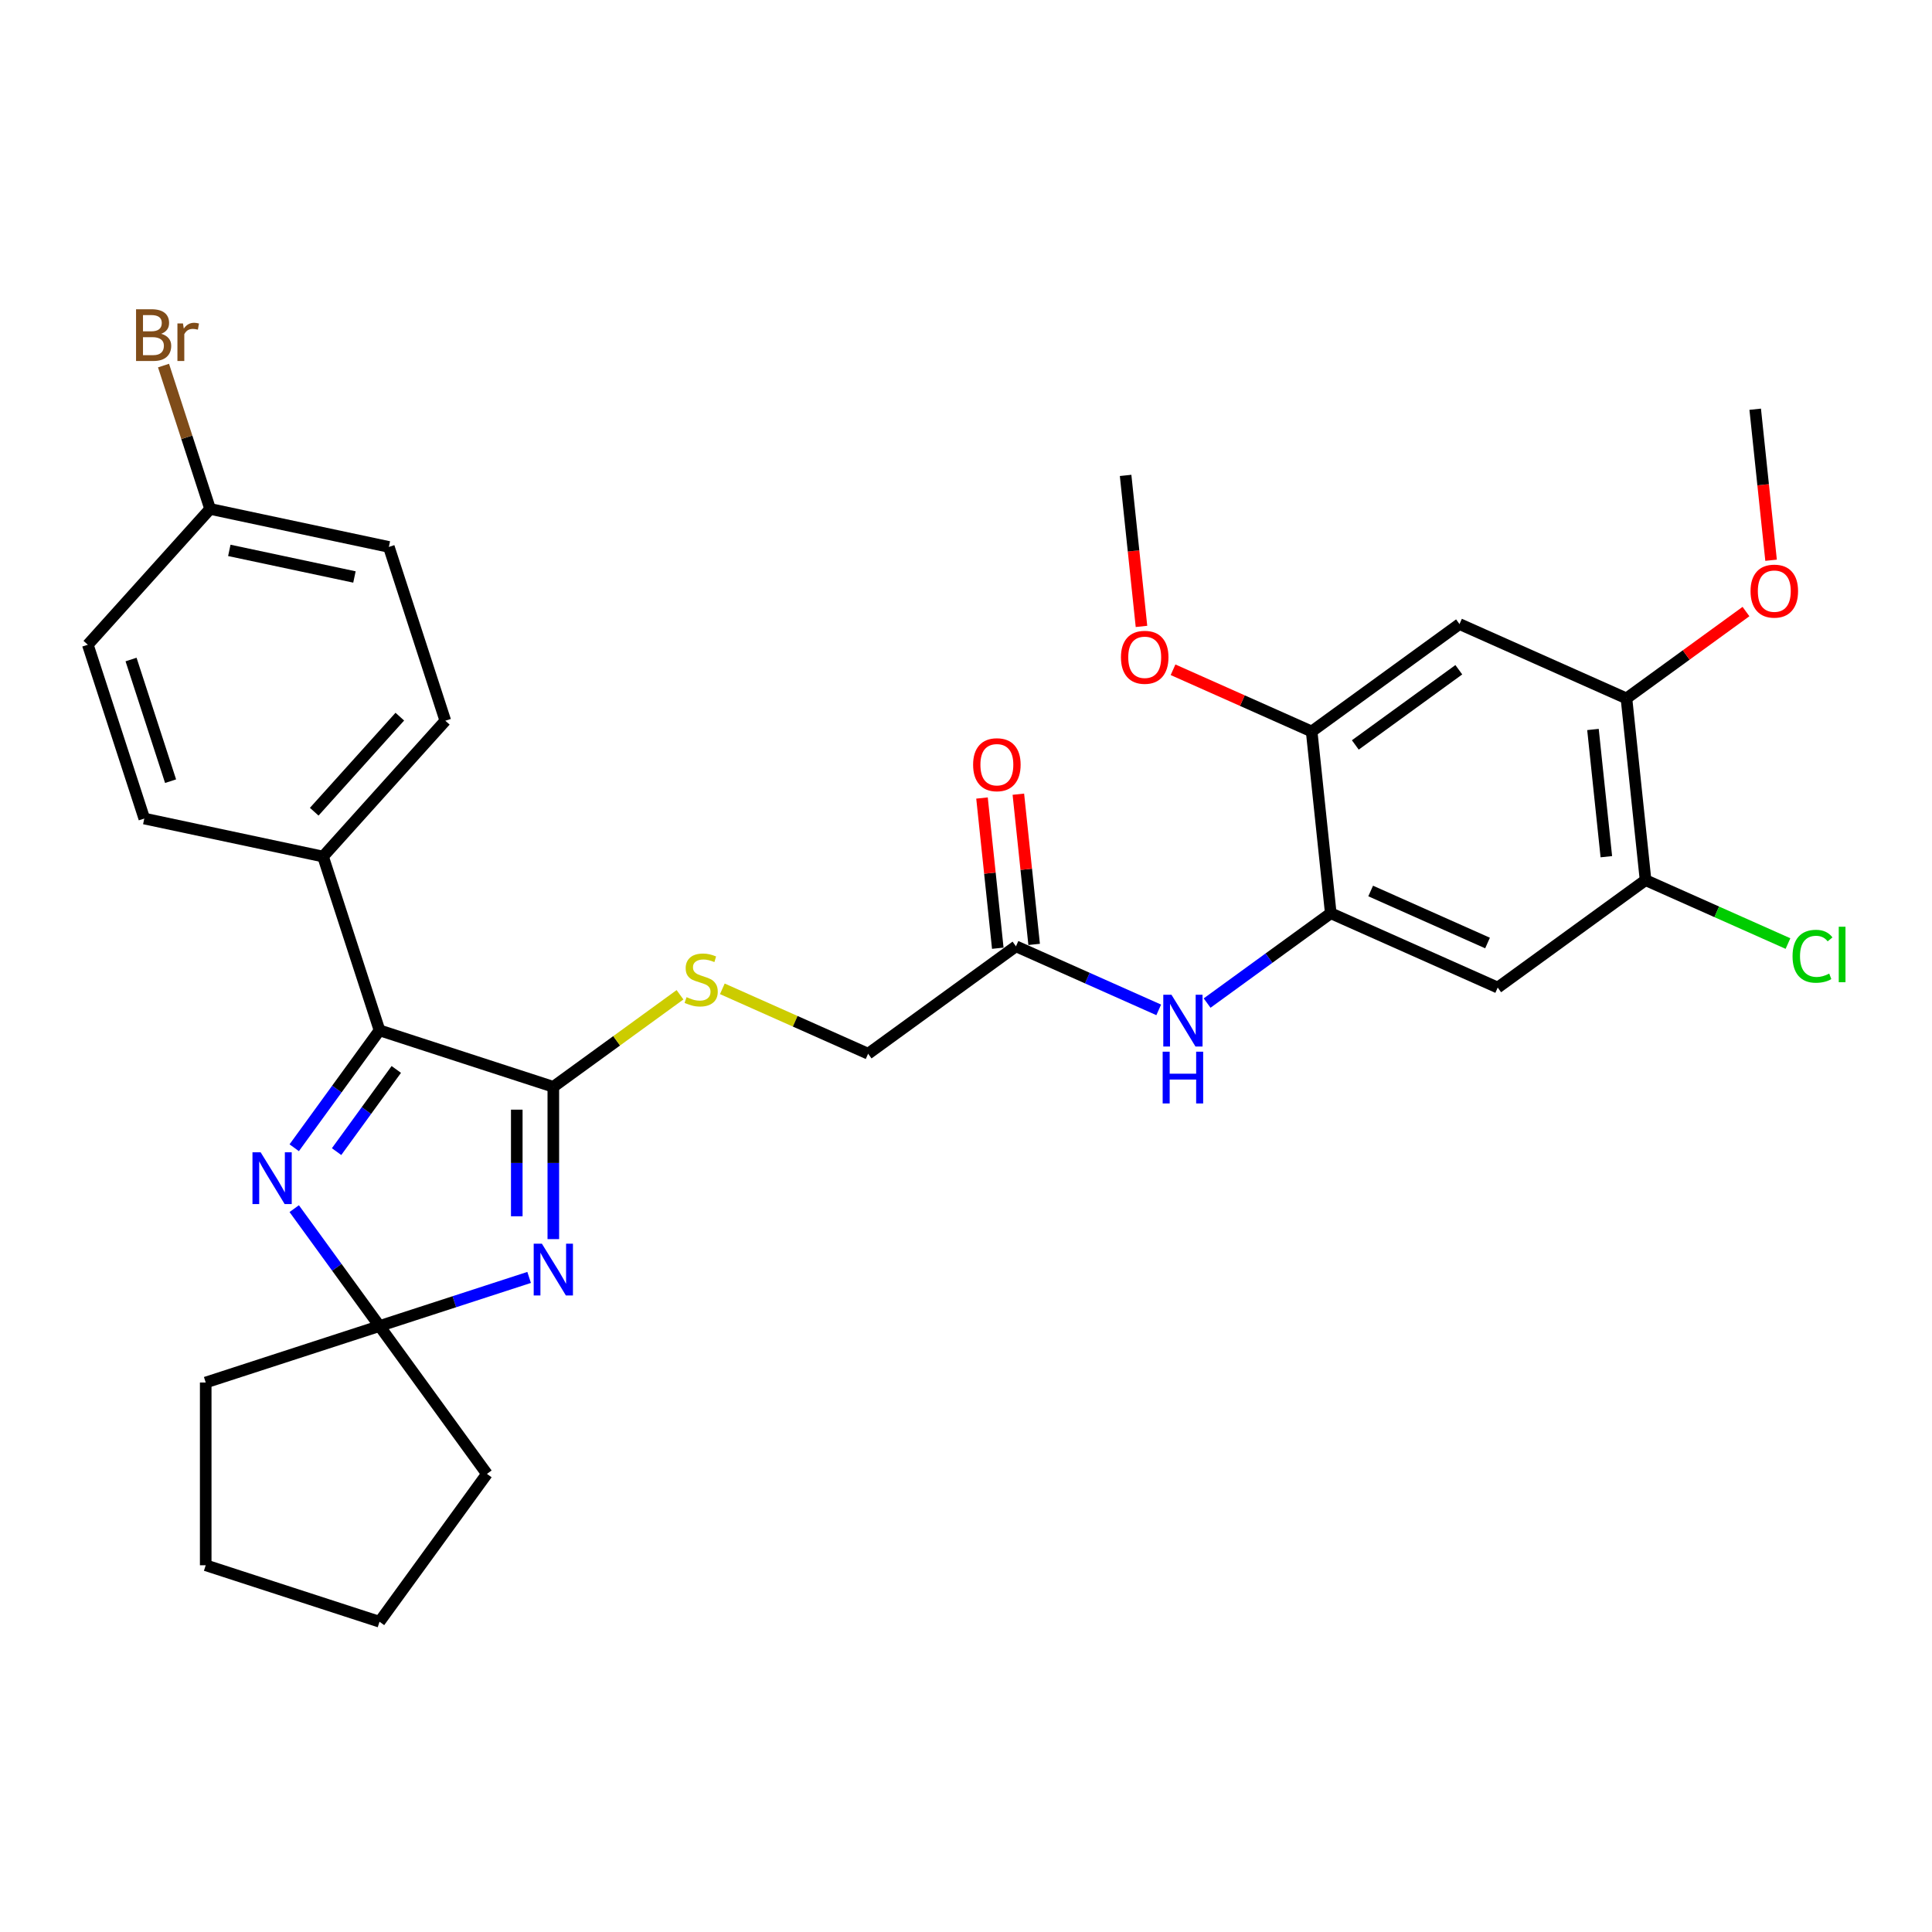 <?xml version='1.0' encoding='iso-8859-1'?>
<svg version='1.1' baseProfile='full'
              xmlns='http://www.w3.org/2000/svg'
                      xmlns:rdkit='http://www.rdkit.org/xml'
                      xmlns:xlink='http://www.w3.org/1999/xlink'
                  xml:space='preserve'
width='1000px' height='1000px' viewBox='0 0 1000 1000'>
<!-- END OF HEADER -->
<rect style='opacity:1.0;fill:#FFFFFF;stroke:none' width='1000' height='1000' x='0' y='0'> </rect>
<path class='bond-0' d='M 286.399,641.367 L 286.399,601.951' style='fill:none;fill-rule:evenodd;stroke:#0000FF;stroke-width:6px;stroke-linecap:butt;stroke-linejoin:miter;stroke-opacity:1' />
<path class='bond-0' d='M 286.399,601.951 L 286.399,562.536' style='fill:none;fill-rule:evenodd;stroke:#000000;stroke-width:6px;stroke-linecap:butt;stroke-linejoin:miter;stroke-opacity:1' />
<path class='bond-0' d='M 267.481,629.542 L 267.481,601.951' style='fill:none;fill-rule:evenodd;stroke:#0000FF;stroke-width:6px;stroke-linecap:butt;stroke-linejoin:miter;stroke-opacity:1' />
<path class='bond-0' d='M 267.481,601.951 L 267.481,574.36' style='fill:none;fill-rule:evenodd;stroke:#000000;stroke-width:6px;stroke-linecap:butt;stroke-linejoin:miter;stroke-opacity:1' />
<path class='bond-3' d='M 273.875,661.195 L 235.157,673.776' style='fill:none;fill-rule:evenodd;stroke:#0000FF;stroke-width:6px;stroke-linecap:butt;stroke-linejoin:miter;stroke-opacity:1' />
<path class='bond-3' d='M 235.157,673.776 L 196.438,686.356' style='fill:none;fill-rule:evenodd;stroke:#000000;stroke-width:6px;stroke-linecap:butt;stroke-linejoin:miter;stroke-opacity:1' />
<path class='bond-2' d='M 286.399,562.536 L 196.438,533.305' style='fill:none;fill-rule:evenodd;stroke:#000000;stroke-width:6px;stroke-linecap:butt;stroke-linejoin:miter;stroke-opacity:1' />
<path class='bond-9' d='M 286.399,562.536 L 319.185,538.715' style='fill:none;fill-rule:evenodd;stroke:#000000;stroke-width:6px;stroke-linecap:butt;stroke-linejoin:miter;stroke-opacity:1' />
<path class='bond-9' d='M 319.185,538.715 L 351.971,514.895' style='fill:none;fill-rule:evenodd;stroke:#CCCC00;stroke-width:6px;stroke-linecap:butt;stroke-linejoin:miter;stroke-opacity:1' />
<path class='bond-1' d='M 152.289,625.59 L 174.363,655.973' style='fill:none;fill-rule:evenodd;stroke:#0000FF;stroke-width:6px;stroke-linecap:butt;stroke-linejoin:miter;stroke-opacity:1' />
<path class='bond-1' d='M 174.363,655.973 L 196.438,686.356' style='fill:none;fill-rule:evenodd;stroke:#000000;stroke-width:6px;stroke-linecap:butt;stroke-linejoin:miter;stroke-opacity:1' />
<path class='bond-31' d='M 152.289,594.072 L 174.363,563.689' style='fill:none;fill-rule:evenodd;stroke:#0000FF;stroke-width:6px;stroke-linecap:butt;stroke-linejoin:miter;stroke-opacity:1' />
<path class='bond-31' d='M 174.363,563.689 L 196.438,533.305' style='fill:none;fill-rule:evenodd;stroke:#000000;stroke-width:6px;stroke-linecap:butt;stroke-linejoin:miter;stroke-opacity:1' />
<path class='bond-31' d='M 174.216,596.077 L 189.668,574.808' style='fill:none;fill-rule:evenodd;stroke:#0000FF;stroke-width:6px;stroke-linecap:butt;stroke-linejoin:miter;stroke-opacity:1' />
<path class='bond-31' d='M 189.668,574.808 L 205.121,553.54' style='fill:none;fill-rule:evenodd;stroke:#000000;stroke-width:6px;stroke-linecap:butt;stroke-linejoin:miter;stroke-opacity:1' />
<path class='bond-13' d='M 196.438,533.305 L 167.208,443.345' style='fill:none;fill-rule:evenodd;stroke:#000000;stroke-width:6px;stroke-linecap:butt;stroke-linejoin:miter;stroke-opacity:1' />
<path class='bond-25' d='M 196.438,686.356 L 252.037,762.881' style='fill:none;fill-rule:evenodd;stroke:#000000;stroke-width:6px;stroke-linecap:butt;stroke-linejoin:miter;stroke-opacity:1' />
<path class='bond-26' d='M 196.438,686.356 L 106.477,715.586' style='fill:none;fill-rule:evenodd;stroke:#000000;stroke-width:6px;stroke-linecap:butt;stroke-linejoin:miter;stroke-opacity:1' />
<path class='bond-4' d='M 688.8,472.686 L 656.799,495.936' style='fill:none;fill-rule:evenodd;stroke:#000000;stroke-width:6px;stroke-linecap:butt;stroke-linejoin:miter;stroke-opacity:1' />
<path class='bond-4' d='M 656.799,495.936 L 624.799,519.186' style='fill:none;fill-rule:evenodd;stroke:#0000FF;stroke-width:6px;stroke-linecap:butt;stroke-linejoin:miter;stroke-opacity:1' />
<path class='bond-5' d='M 688.8,472.686 L 775.213,511.159' style='fill:none;fill-rule:evenodd;stroke:#000000;stroke-width:6px;stroke-linecap:butt;stroke-linejoin:miter;stroke-opacity:1' />
<path class='bond-5' d='M 709.457,461.174 L 769.946,488.106' style='fill:none;fill-rule:evenodd;stroke:#000000;stroke-width:6px;stroke-linecap:butt;stroke-linejoin:miter;stroke-opacity:1' />
<path class='bond-8' d='M 688.8,472.686 L 678.913,378.613' style='fill:none;fill-rule:evenodd;stroke:#000000;stroke-width:6px;stroke-linecap:butt;stroke-linejoin:miter;stroke-opacity:1' />
<path class='bond-10' d='M 775.213,511.159 L 851.738,455.56' style='fill:none;fill-rule:evenodd;stroke:#000000;stroke-width:6px;stroke-linecap:butt;stroke-linejoin:miter;stroke-opacity:1' />
<path class='bond-6' d='M 755.438,323.015 L 678.913,378.613' style='fill:none;fill-rule:evenodd;stroke:#000000;stroke-width:6px;stroke-linecap:butt;stroke-linejoin:miter;stroke-opacity:1' />
<path class='bond-6' d='M 755.079,346.659 L 701.511,385.579' style='fill:none;fill-rule:evenodd;stroke:#000000;stroke-width:6px;stroke-linecap:butt;stroke-linejoin:miter;stroke-opacity:1' />
<path class='bond-11' d='M 755.438,323.015 L 841.851,361.488' style='fill:none;fill-rule:evenodd;stroke:#000000;stroke-width:6px;stroke-linecap:butt;stroke-linejoin:miter;stroke-opacity:1' />
<path class='bond-7' d='M 599.751,522.709 L 562.807,506.26' style='fill:none;fill-rule:evenodd;stroke:#0000FF;stroke-width:6px;stroke-linecap:butt;stroke-linejoin:miter;stroke-opacity:1' />
<path class='bond-7' d='M 562.807,506.26 L 525.862,489.811' style='fill:none;fill-rule:evenodd;stroke:#000000;stroke-width:6px;stroke-linecap:butt;stroke-linejoin:miter;stroke-opacity:1' />
<path class='bond-20' d='M 678.913,378.613 L 643.037,362.641' style='fill:none;fill-rule:evenodd;stroke:#000000;stroke-width:6px;stroke-linecap:butt;stroke-linejoin:miter;stroke-opacity:1' />
<path class='bond-20' d='M 643.037,362.641 L 607.162,346.668' style='fill:none;fill-rule:evenodd;stroke:#FF0000;stroke-width:6px;stroke-linecap:butt;stroke-linejoin:miter;stroke-opacity:1' />
<path class='bond-15' d='M 373.878,511.814 L 411.607,528.612' style='fill:none;fill-rule:evenodd;stroke:#CCCC00;stroke-width:6px;stroke-linecap:butt;stroke-linejoin:miter;stroke-opacity:1' />
<path class='bond-15' d='M 411.607,528.612 L 449.337,545.41' style='fill:none;fill-rule:evenodd;stroke:#000000;stroke-width:6px;stroke-linecap:butt;stroke-linejoin:miter;stroke-opacity:1' />
<path class='bond-18' d='M 851.738,455.56 L 888.597,471.971' style='fill:none;fill-rule:evenodd;stroke:#000000;stroke-width:6px;stroke-linecap:butt;stroke-linejoin:miter;stroke-opacity:1' />
<path class='bond-18' d='M 888.597,471.971 L 925.457,488.382' style='fill:none;fill-rule:evenodd;stroke:#00CC00;stroke-width:6px;stroke-linecap:butt;stroke-linejoin:miter;stroke-opacity:1' />
<path class='bond-34' d='M 851.738,455.56 L 841.851,361.488' style='fill:none;fill-rule:evenodd;stroke:#000000;stroke-width:6px;stroke-linecap:butt;stroke-linejoin:miter;stroke-opacity:1' />
<path class='bond-34' d='M 831.44,443.427 L 824.519,377.576' style='fill:none;fill-rule:evenodd;stroke:#000000;stroke-width:6px;stroke-linecap:butt;stroke-linejoin:miter;stroke-opacity:1' />
<path class='bond-21' d='M 841.851,361.488 L 872.783,339.015' style='fill:none;fill-rule:evenodd;stroke:#000000;stroke-width:6px;stroke-linecap:butt;stroke-linejoin:miter;stroke-opacity:1' />
<path class='bond-21' d='M 872.783,339.015 L 903.714,316.541' style='fill:none;fill-rule:evenodd;stroke:#FF0000;stroke-width:6px;stroke-linecap:butt;stroke-linejoin:miter;stroke-opacity:1' />
<path class='bond-12' d='M 525.862,489.811 L 449.337,545.41' style='fill:none;fill-rule:evenodd;stroke:#000000;stroke-width:6px;stroke-linecap:butt;stroke-linejoin:miter;stroke-opacity:1' />
<path class='bond-14' d='M 535.269,488.822 L 531.184,449.949' style='fill:none;fill-rule:evenodd;stroke:#000000;stroke-width:6px;stroke-linecap:butt;stroke-linejoin:miter;stroke-opacity:1' />
<path class='bond-14' d='M 531.184,449.949 L 527.098,411.076' style='fill:none;fill-rule:evenodd;stroke:#FF0000;stroke-width:6px;stroke-linecap:butt;stroke-linejoin:miter;stroke-opacity:1' />
<path class='bond-14' d='M 516.455,490.8 L 512.369,451.927' style='fill:none;fill-rule:evenodd;stroke:#000000;stroke-width:6px;stroke-linecap:butt;stroke-linejoin:miter;stroke-opacity:1' />
<path class='bond-14' d='M 512.369,451.927 L 508.283,413.054' style='fill:none;fill-rule:evenodd;stroke:#FF0000;stroke-width:6px;stroke-linecap:butt;stroke-linejoin:miter;stroke-opacity:1' />
<path class='bond-16' d='M 167.208,443.345 L 230.501,373.05' style='fill:none;fill-rule:evenodd;stroke:#000000;stroke-width:6px;stroke-linecap:butt;stroke-linejoin:miter;stroke-opacity:1' />
<path class='bond-16' d='M 162.643,420.142 L 206.948,370.936' style='fill:none;fill-rule:evenodd;stroke:#000000;stroke-width:6px;stroke-linecap:butt;stroke-linejoin:miter;stroke-opacity:1' />
<path class='bond-17' d='M 167.208,443.345 L 74.685,423.678' style='fill:none;fill-rule:evenodd;stroke:#000000;stroke-width:6px;stroke-linecap:butt;stroke-linejoin:miter;stroke-opacity:1' />
<path class='bond-23' d='M 230.501,373.05 L 201.271,283.089' style='fill:none;fill-rule:evenodd;stroke:#000000;stroke-width:6px;stroke-linecap:butt;stroke-linejoin:miter;stroke-opacity:1' />
<path class='bond-22' d='M 74.685,423.678 L 45.455,333.717' style='fill:none;fill-rule:evenodd;stroke:#000000;stroke-width:6px;stroke-linecap:butt;stroke-linejoin:miter;stroke-opacity:1' />
<path class='bond-22' d='M 88.292,404.338 L 67.831,341.365' style='fill:none;fill-rule:evenodd;stroke:#000000;stroke-width:6px;stroke-linecap:butt;stroke-linejoin:miter;stroke-opacity:1' />
<path class='bond-19' d='M 108.748,263.423 L 45.455,333.717' style='fill:none;fill-rule:evenodd;stroke:#000000;stroke-width:6px;stroke-linecap:butt;stroke-linejoin:miter;stroke-opacity:1' />
<path class='bond-24' d='M 108.748,263.423 L 96.693,226.322' style='fill:none;fill-rule:evenodd;stroke:#000000;stroke-width:6px;stroke-linecap:butt;stroke-linejoin:miter;stroke-opacity:1' />
<path class='bond-24' d='M 96.693,226.322 L 84.638,189.221' style='fill:none;fill-rule:evenodd;stroke:#7F4C19;stroke-width:6px;stroke-linecap:butt;stroke-linejoin:miter;stroke-opacity:1' />
<path class='bond-33' d='M 108.748,263.423 L 201.271,283.089' style='fill:none;fill-rule:evenodd;stroke:#000000;stroke-width:6px;stroke-linecap:butt;stroke-linejoin:miter;stroke-opacity:1' />
<path class='bond-33' d='M 118.693,284.878 L 183.46,298.644' style='fill:none;fill-rule:evenodd;stroke:#000000;stroke-width:6px;stroke-linecap:butt;stroke-linejoin:miter;stroke-opacity:1' />
<path class='bond-27' d='M 590.828,324.23 L 586.72,285.149' style='fill:none;fill-rule:evenodd;stroke:#FF0000;stroke-width:6px;stroke-linecap:butt;stroke-linejoin:miter;stroke-opacity:1' />
<path class='bond-27' d='M 586.72,285.149 L 582.613,246.068' style='fill:none;fill-rule:evenodd;stroke:#000000;stroke-width:6px;stroke-linecap:butt;stroke-linejoin:miter;stroke-opacity:1' />
<path class='bond-28' d='M 916.704,289.979 L 912.596,250.898' style='fill:none;fill-rule:evenodd;stroke:#FF0000;stroke-width:6px;stroke-linecap:butt;stroke-linejoin:miter;stroke-opacity:1' />
<path class='bond-28' d='M 912.596,250.898 L 908.489,211.817' style='fill:none;fill-rule:evenodd;stroke:#000000;stroke-width:6px;stroke-linecap:butt;stroke-linejoin:miter;stroke-opacity:1' />
<path class='bond-30' d='M 252.037,762.881 L 196.438,839.407' style='fill:none;fill-rule:evenodd;stroke:#000000;stroke-width:6px;stroke-linecap:butt;stroke-linejoin:miter;stroke-opacity:1' />
<path class='bond-29' d='M 106.477,715.586 L 106.477,810.177' style='fill:none;fill-rule:evenodd;stroke:#000000;stroke-width:6px;stroke-linecap:butt;stroke-linejoin:miter;stroke-opacity:1' />
<path class='bond-32' d='M 106.477,810.177 L 196.438,839.407' style='fill:none;fill-rule:evenodd;stroke:#000000;stroke-width:6px;stroke-linecap:butt;stroke-linejoin:miter;stroke-opacity:1' />
<path  class='atom-0' d='M 280.478 643.732
L 289.256 657.921
Q 290.126 659.32, 291.526 661.855
Q 292.926 664.391, 293.001 664.542
L 293.001 643.732
L 296.558 643.732
L 296.558 670.52
L 292.888 670.52
L 283.467 655.007
Q 282.369 653.191, 281.196 651.11
Q 280.061 649.029, 279.721 648.386
L 279.721 670.52
L 276.24 670.52
L 276.24 643.732
L 280.478 643.732
' fill='#0000FF'/>
<path  class='atom-2' d='M 134.918 596.437
L 143.696 610.625
Q 144.566 612.025, 145.966 614.56
Q 147.366 617.095, 147.442 617.247
L 147.442 596.437
L 150.998 596.437
L 150.998 623.225
L 147.328 623.225
L 137.907 607.712
Q 136.81 605.896, 135.637 603.815
Q 134.502 601.734, 134.161 601.091
L 134.161 623.225
L 130.68 623.225
L 130.68 596.437
L 134.918 596.437
' fill='#0000FF'/>
<path  class='atom-8' d='M 606.353 514.891
L 615.131 529.079
Q 616.002 530.479, 617.402 533.014
Q 618.802 535.549, 618.877 535.7
L 618.877 514.891
L 622.434 514.891
L 622.434 541.679
L 618.764 541.679
L 609.343 526.166
Q 608.245 524.35, 607.072 522.269
Q 605.937 520.188, 605.597 519.544
L 605.597 541.679
L 602.116 541.679
L 602.116 514.891
L 606.353 514.891
' fill='#0000FF'/>
<path  class='atom-8' d='M 601.794 544.357
L 605.426 544.357
L 605.426 555.746
L 619.123 555.746
L 619.123 544.357
L 622.755 544.357
L 622.755 571.145
L 619.123 571.145
L 619.123 558.773
L 605.426 558.773
L 605.426 571.145
L 601.794 571.145
L 601.794 544.357
' fill='#0000FF'/>
<path  class='atom-10' d='M 355.357 516.131
Q 355.66 516.244, 356.908 516.774
Q 358.157 517.304, 359.519 517.644
Q 360.919 517.947, 362.281 517.947
Q 364.816 517.947, 366.292 516.736
Q 367.767 515.488, 367.767 513.331
Q 367.767 511.855, 367.011 510.947
Q 366.292 510.039, 365.157 509.547
Q 364.021 509.055, 362.13 508.488
Q 359.746 507.769, 358.308 507.088
Q 356.908 506.407, 355.887 504.969
Q 354.903 503.531, 354.903 501.11
Q 354.903 497.742, 357.173 495.661
Q 359.481 493.58, 364.021 493.58
Q 367.124 493.58, 370.643 495.056
L 369.773 497.969
Q 366.556 496.645, 364.135 496.645
Q 361.524 496.645, 360.086 497.742
Q 358.649 498.802, 358.687 500.656
Q 358.687 502.094, 359.405 502.964
Q 360.162 503.834, 361.222 504.326
Q 362.319 504.818, 364.135 505.385
Q 366.556 506.142, 367.994 506.899
Q 369.432 507.656, 370.454 509.207
Q 371.513 510.72, 371.513 513.331
Q 371.513 517.039, 369.016 519.044
Q 366.556 521.012, 362.432 521.012
Q 360.049 521.012, 358.233 520.482
Q 356.454 519.99, 354.335 519.12
L 355.357 516.131
' fill='#CCCC00'/>
<path  class='atom-15' d='M 503.678 395.815
Q 503.678 389.382, 506.856 385.788
Q 510.034 382.194, 515.975 382.194
Q 521.915 382.194, 525.093 385.788
Q 528.272 389.382, 528.272 395.815
Q 528.272 402.322, 525.055 406.03
Q 521.839 409.7, 515.975 409.7
Q 510.072 409.7, 506.856 406.03
Q 503.678 402.36, 503.678 395.815
M 515.975 406.674
Q 520.061 406.674, 522.256 403.949
Q 524.488 401.187, 524.488 395.815
Q 524.488 390.555, 522.256 387.907
Q 520.061 385.22, 515.975 385.22
Q 511.888 385.22, 509.656 387.869
Q 507.462 390.518, 507.462 395.815
Q 507.462 401.225, 509.656 403.949
Q 511.888 406.674, 515.975 406.674
' fill='#FF0000'/>
<path  class='atom-19' d='M 927.821 494.961
Q 927.821 488.301, 930.924 484.821
Q 934.064 481.302, 940.005 481.302
Q 945.529 481.302, 948.48 485.199
L 945.983 487.242
Q 943.826 484.404, 940.005 484.404
Q 935.956 484.404, 933.8 487.129
Q 931.681 489.815, 931.681 494.961
Q 931.681 500.258, 933.875 502.982
Q 936.108 505.706, 940.421 505.706
Q 943.372 505.706, 946.815 503.928
L 947.875 506.766
Q 946.475 507.674, 944.356 508.203
Q 942.237 508.733, 939.891 508.733
Q 934.064 508.733, 930.924 505.176
Q 927.821 501.62, 927.821 494.961
' fill='#00CC00'/>
<path  class='atom-19' d='M 951.734 479.675
L 955.215 479.675
L 955.215 508.392
L 951.734 508.392
L 951.734 479.675
' fill='#00CC00'/>
<path  class='atom-21' d='M 580.203 340.216
Q 580.203 333.784, 583.382 330.189
Q 586.56 326.595, 592.5 326.595
Q 598.44 326.595, 601.619 330.189
Q 604.797 333.784, 604.797 340.216
Q 604.797 346.724, 601.581 350.431
Q 598.365 354.102, 592.5 354.102
Q 586.598 354.102, 583.382 350.431
Q 580.203 346.761, 580.203 340.216
M 592.5 351.075
Q 596.586 351.075, 598.781 348.351
Q 601.013 345.588, 601.013 340.216
Q 601.013 334.957, 598.781 332.308
Q 596.586 329.622, 592.5 329.622
Q 588.414 329.622, 586.181 332.27
Q 583.987 334.919, 583.987 340.216
Q 583.987 345.626, 586.181 348.351
Q 588.414 351.075, 592.5 351.075
' fill='#FF0000'/>
<path  class='atom-22' d='M 906.079 305.965
Q 906.079 299.533, 909.257 295.938
Q 912.436 292.344, 918.376 292.344
Q 924.316 292.344, 927.494 295.938
Q 930.673 299.533, 930.673 305.965
Q 930.673 312.473, 927.457 316.181
Q 924.241 319.851, 918.376 319.851
Q 912.473 319.851, 909.257 316.181
Q 906.079 312.51, 906.079 305.965
M 918.376 316.824
Q 922.462 316.824, 924.657 314.1
Q 926.889 311.338, 926.889 305.965
Q 926.889 300.706, 924.657 298.057
Q 922.462 295.371, 918.376 295.371
Q 914.29 295.371, 912.057 298.019
Q 909.863 300.668, 909.863 305.965
Q 909.863 311.375, 912.057 314.1
Q 914.29 316.824, 918.376 316.824
' fill='#FF0000'/>
<path  class='atom-25' d='M 83.434 172.781
Q 86.007 173.5, 87.293 175.089
Q 88.618 176.64, 88.618 178.948
Q 88.618 182.656, 86.234 184.775
Q 83.888 186.856, 79.423 186.856
L 70.418 186.856
L 70.418 160.068
L 78.326 160.068
Q 82.904 160.068, 85.212 161.922
Q 87.52 163.776, 87.52 167.181
Q 87.52 171.23, 83.434 172.781
M 74.013 163.095
L 74.013 171.495
L 78.326 171.495
Q 80.975 171.495, 82.337 170.435
Q 83.737 169.338, 83.737 167.181
Q 83.737 163.095, 78.326 163.095
L 74.013 163.095
M 79.423 183.829
Q 82.034 183.829, 83.434 182.581
Q 84.834 181.332, 84.834 178.948
Q 84.834 176.754, 83.283 175.657
Q 81.769 174.521, 78.856 174.521
L 74.013 174.521
L 74.013 183.829
L 79.423 183.829
' fill='#7F4C19'/>
<path  class='atom-25' d='M 94.709 167.408
L 95.125 170.095
Q 97.168 167.068, 100.498 167.068
Q 101.557 167.068, 102.995 167.446
L 102.428 170.624
Q 100.801 170.246, 99.893 170.246
Q 98.303 170.246, 97.244 170.889
Q 96.222 171.495, 95.39 172.97
L 95.39 186.856
L 91.834 186.856
L 91.834 167.408
L 94.709 167.408
' fill='#7F4C19'/>
</svg>
